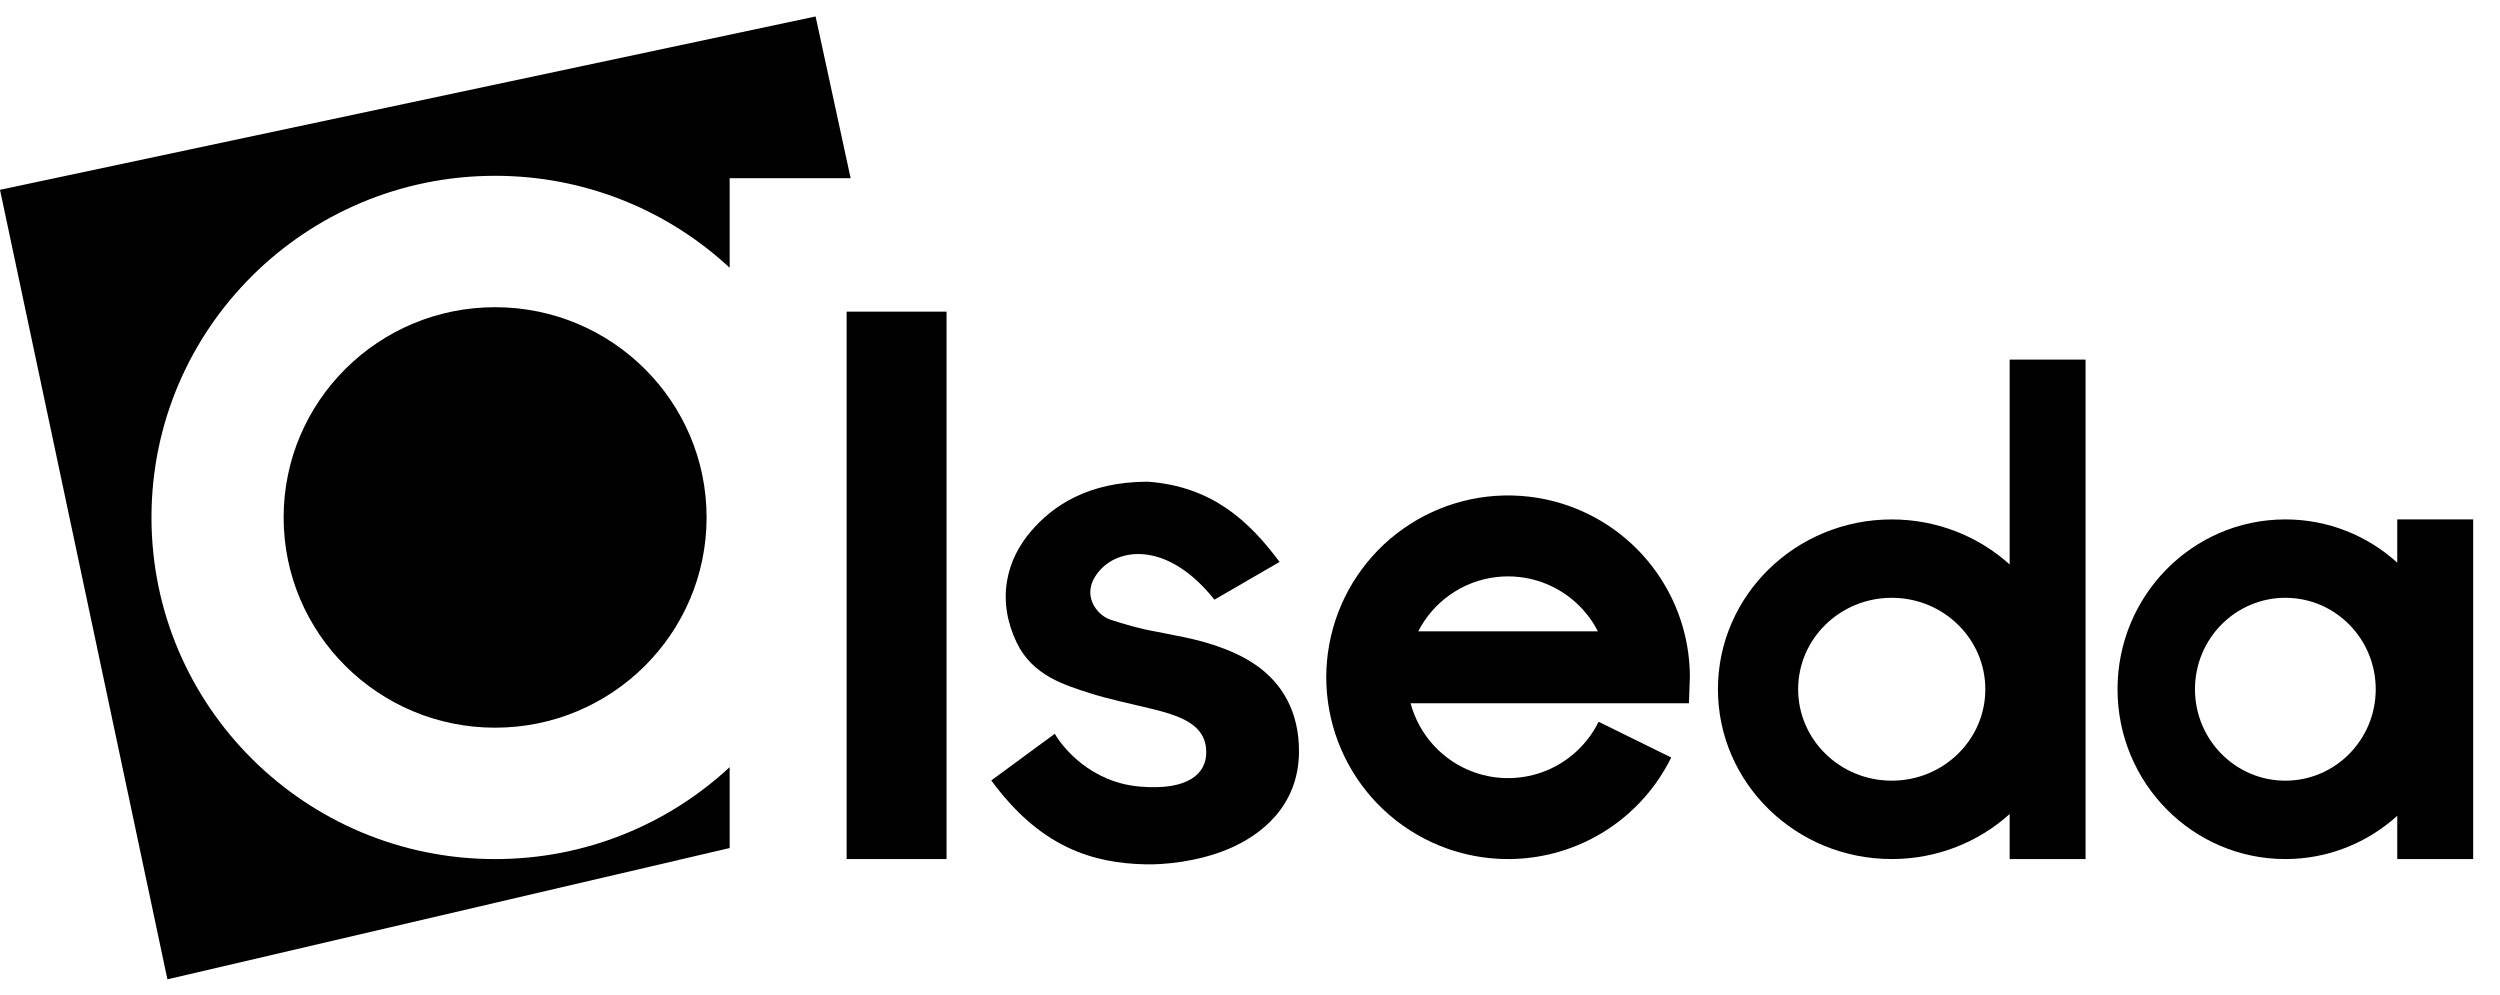 <svg width="93" height="37" viewBox="0 0 93 37" fill="none" xmlns="http://www.w3.org/2000/svg">
<path fill-rule="evenodd" clip-rule="evenodd" d="M30.34 0.612L0 7.061L6.228 36.431L27.143 31.547V28.538C24.858 30.659 21.791 31.958 18.418 31.958C11.358 31.958 5.635 26.268 5.635 19.249C5.635 12.23 11.358 6.54 18.418 6.54C21.791 6.54 24.858 7.838 27.143 9.96V6.63H31.644L30.34 0.612ZM18.418 27.07C22.763 27.07 26.285 23.568 26.285 19.249C26.285 14.929 22.763 11.428 18.418 11.428C14.073 11.428 10.551 14.929 10.551 19.249C10.551 23.568 14.073 27.07 18.418 27.07Z" fill="black"/>
<path fill-rule="evenodd" clip-rule="evenodd" d="M77.583 13.377H74.759V20.998C73.606 19.958 72.065 19.323 70.373 19.323C66.802 19.323 63.907 22.151 63.907 25.64C63.907 29.129 66.802 31.957 70.373 31.957C72.065 31.957 73.606 31.322 74.759 30.282V31.957H77.583V13.377ZM73.854 25.64C73.854 27.519 72.296 29.041 70.373 29.041C68.45 29.041 66.891 27.519 66.891 25.64C66.891 23.761 68.45 22.238 70.373 22.238C72.296 22.238 73.854 23.761 73.854 25.64Z" fill="black"/>
<rect x="31.495" y="11.593" width="3.716" height="20.364" fill="black"/>
<path fill-rule="evenodd" clip-rule="evenodd" d="M88.377 25.639C88.377 27.518 86.872 29.041 85.015 29.041C83.158 29.041 81.653 27.518 81.653 25.639C81.653 23.761 83.158 22.238 85.015 22.238C86.872 22.238 88.377 23.761 88.377 25.639ZM89.178 30.348C88.073 31.348 86.614 31.957 85.015 31.957C81.567 31.957 78.772 29.128 78.772 25.639C78.772 22.15 81.567 19.322 85.015 19.322C86.614 19.322 88.073 19.93 89.178 20.931V19.322H92.002V31.957H89.178V30.348Z" fill="black"/>
<path fill-rule="evenodd" clip-rule="evenodd" d="M58.643 31.461C58.107 31.678 57.549 31.825 56.984 31.899C55.928 32.038 54.846 31.927 53.827 31.564C52.263 31.006 50.959 29.892 50.164 28.435C49.368 26.977 49.137 25.279 49.513 23.662C49.889 22.044 50.847 20.622 52.204 19.666C53.561 18.709 55.222 18.285 56.871 18.475C57.946 18.598 58.967 18.976 59.853 19.567C60.327 19.883 60.763 20.261 61.148 20.692C61.383 20.956 61.596 21.236 61.785 21.529C61.842 21.619 61.898 21.709 61.951 21.801C62.538 22.813 62.856 23.967 62.863 25.151L62.864 25.152L62.864 25.166C62.864 25.175 62.864 25.185 62.864 25.194H62.862L62.829 26.161H61.892H52.474C52.551 26.448 52.662 26.727 52.806 26.992C53.107 27.542 53.538 28.004 54.056 28.341C54.299 28.499 54.562 28.629 54.839 28.728C55.706 29.038 56.658 29.017 57.511 28.671C58.364 28.325 59.061 27.676 59.468 26.85L62.169 28.179C61.64 29.255 60.838 30.164 59.853 30.821C59.765 30.879 59.675 30.936 59.584 30.991C59.285 31.171 58.97 31.328 58.643 31.461ZM52.759 23.485C53.034 22.947 53.437 22.48 53.938 22.127C54.45 21.765 55.041 21.541 55.654 21.468C55.943 21.433 56.236 21.432 56.528 21.466C57.443 21.571 58.288 22.009 58.901 22.696C59.116 22.937 59.297 23.202 59.441 23.485H52.759Z" fill="black"/>
<path d="M47.6 20.904L45.177 22.308C43.461 20.153 41.678 20.376 40.934 21.194C40.117 22.093 40.821 22.895 41.306 23.052C41.8 23.211 42.367 23.385 43.015 23.498C43.246 23.538 43.497 23.598 43.759 23.646C44.634 23.81 45.778 24.105 46.675 24.709C47.707 25.405 48.337 26.498 48.322 27.99C48.301 30.006 46.886 31.082 45.701 31.58C44.536 32.069 43.271 32.169 42.62 32.154C41.679 32.132 40.676 31.992 39.662 31.497C38.647 31 37.735 30.201 36.876 29.032L39.238 27.297C39.532 27.81 40.577 29.106 42.403 29.261C44.228 29.416 44.873 28.763 44.873 27.99C44.873 26.943 43.913 26.627 42.754 26.346C42.067 26.18 41.25 26.012 40.541 25.785C39.603 25.483 38.417 25.132 37.828 23.918C37.462 23.165 37.337 22.389 37.458 21.635C37.578 20.893 37.921 20.271 38.339 19.779C39.147 18.826 40.465 17.919 42.698 17.919C45.097 18.094 46.476 19.394 47.6 20.904Z" fill="black"/>
</svg>
